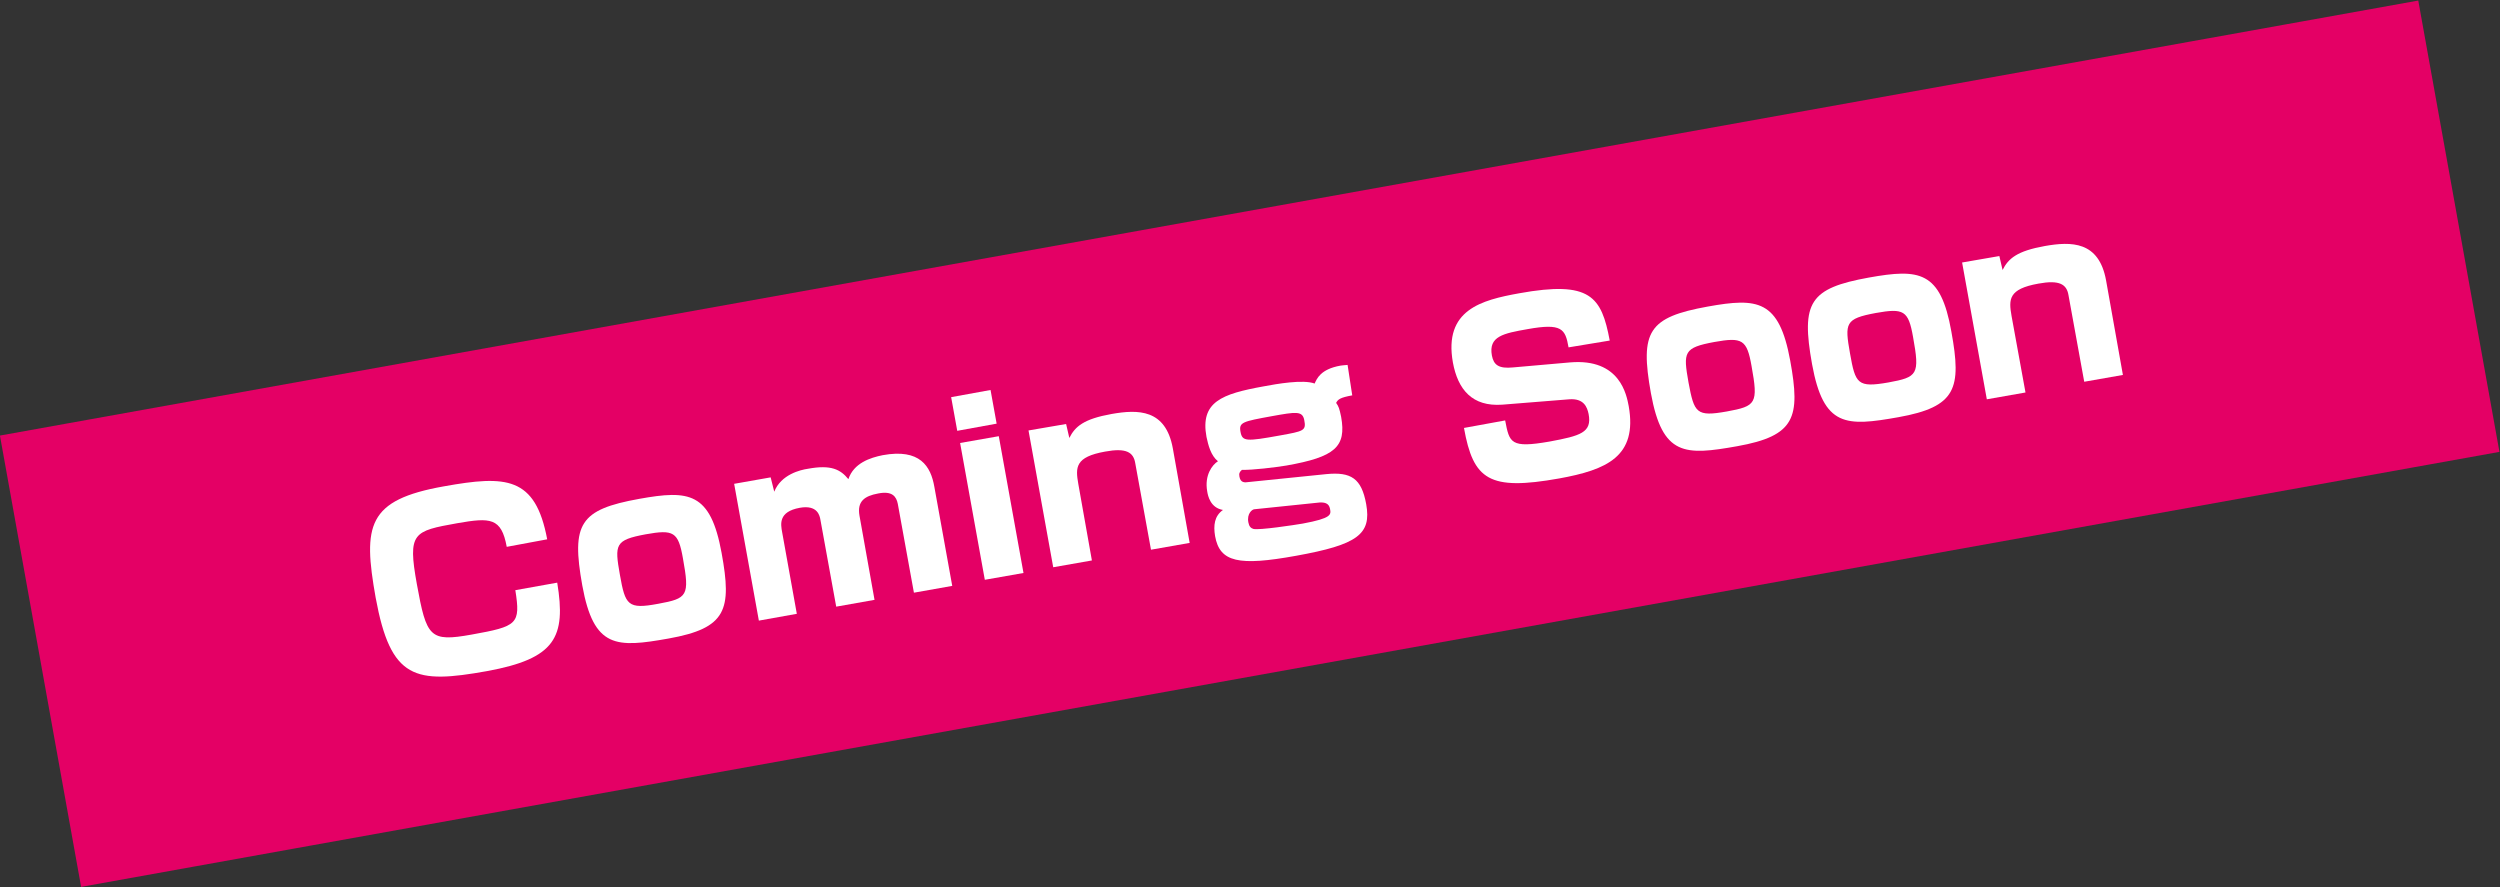 <?xml version="1.0" encoding="utf-8"?>
<!-- Generator: Adobe Illustrator 28.3.0, SVG Export Plug-In . SVG Version: 6.00 Build 0)  -->
<svg version="1.1" id="レイヤー_1" xmlns="http://www.w3.org/2000/svg" xmlns:xlink="http://www.w3.org/1999/xlink" x="0px"
	 y="0px" width="698.1px" height="247.7px" viewBox="0 0 698.1 247.7" style="enable-background:new 0 0 698.1 247.7;"
	 xml:space="preserve">
<rect x="0" y="0" width="698.1" height="247.7" fill="#333333" stroke="none"/>
<style type="text/css">
	.st0{fill:#E40065;stroke:#E40065;stroke-width:9.977;stroke-miterlimit:10;}
	.st1{fill:#FFFFFF;}
</style>
<g>
	
		<rect x="10.9" y="64.8" transform="matrix(0.984 -0.177 0.177 0.984 -16.423 63.816)" class="st0" width="676.3" height="118.1"/>
	<g>
		<path class="st1" d="M141.5,152.7c-1.5-8.2-4.6-8.2-13.8-6.6c-12.3,2.2-13.9,2.6-11.3,17c2.7,14.9,3.6,16.2,15.3,14.1
			c12.8-2.3,13.7-2.9,12.2-12.4l11.7-2.1c2.5,15.3-0.5,21.2-19.6,24.7c-20.1,3.6-26.9,2.4-31.1-20.5c-3.6-20.2-2.4-27.3,19.1-31.1
			c17.3-3.1,25.5-2.8,28.8,14.8L141.5,152.7z"/>
		<path class="st1" d="M201.5,154.4c2.9,15.9,1.4,21-14.8,23.9c-14.6,2.6-20.9,2.8-24.1-14.8c-3.1-17.3-0.7-21.2,15.9-24.2
			C192.4,136.8,198.4,137.4,201.5,154.4z M183.8,168.6c8.2-1.5,8.8-2.2,6.9-12.7c-1.3-7.4-2.6-8.1-10.4-6.7
			c-8.6,1.6-8.7,2.8-7.2,11.3S175.3,170.2,183.8,168.6z"/>
		<path class="st1" d="M215.2,133.3l1,4c1.9-4.8,7.3-6.1,9.4-6.4c6.5-1.2,9.1,0.2,11.3,2.9c1.5-4.5,6.1-6,9.6-6.7
			c10.4-1.9,13.4,3.1,14.4,8.8l5,27.7l-10.7,1.9l-4.5-24.8c-0.4-2-1.5-3.7-5.5-2.9c-3.8,0.7-5.9,2.2-5.2,6.2l4.2,23.5l-10.7,1.9
			l-4.4-24.2c-0.2-1.2-0.8-4.3-5.8-3.4c-6,1.1-5.3,4.6-4.9,6.8l4.1,22.8l-10.6,1.9l-6.9-38.2L215.2,133.3z"/>
		<path class="st1" d="M276.6,108.9l1.7,9.4l-11,2l-1.7-9.4L276.6,108.9z M278.9,121.8l6.9,38.2l-10.8,1.9l-6.9-38.2L278.9,121.8z"
			/>
		<path class="st1" d="M297.7,118.4l0.9,3.9c1.6-3.2,4-5.3,11.8-6.7c7.4-1.3,15.1-1.4,17.1,9.6l4.7,26.4l-10.8,1.9l-4.4-24.2
			c-0.5-3-2.5-4.3-8.4-3.2c-8.4,1.5-8.3,4.4-7.5,9l3.8,21.4l-10.8,1.9l-6.9-38.2L297.7,118.4z"/>
		<path class="st1" d="M377.6,110.4c-3.3,0.6-4,1.1-4.5,2.1c0.7,1,0.9,1.5,1.4,3.9c1.5,8.4-1.7,11.2-15.3,13.6
			c-3,0.5-9.6,1.3-12.4,1.2c-0.6,0.5-0.9,1-0.7,1.9c0.3,1.7,1.4,1.7,2.6,1.5l21.6-2.2c7-0.7,9.9,1.2,11.2,8.4
			c1.5,8.4-2.4,11.3-19.6,14.4c-16,2.9-21.3,1.8-22.6-5.5c-0.5-3-0.2-5.6,2.2-7.3c-3.5-0.6-4.2-3.9-4.4-5.2c-0.8-4.5,1.4-7.4,3-8.4
			c-2-1.6-2.7-4.5-3.2-6.8c-1.8-9.8,4.3-12,15.9-14.1c3.7-0.7,11.1-2,14.3-0.8c0.6-1.3,1.6-4,7.2-5c0.6-0.1,1-0.1,2-0.2L377.6,110.4
			z M346.4,120.6c0.5,2.7,1.6,2.7,11,1c6.6-1.2,7.4-1.3,6.8-4.3c-0.5-2.6-2.3-2.3-9-1.1C347,117.7,345.9,117.9,346.4,120.6z
			 M350.3,142.2c-0.6,0-2.2,1.2-1.7,3.7c0.2,1.1,0.7,1.6,1.4,1.8c1.6,0.4,11.5-1.1,13.8-1.5c8.1-1.5,7.9-2.5,7.6-4.1
			c-0.3-1.6-1.5-2-3.7-1.7L350.3,142.2z"/>
		<path class="st1" d="M438,97c-0.9-5.2-1.9-6.8-11.4-5.1c-6.8,1.2-11,2-10,7.4c0.5,2.6,1.9,3.7,5.9,3.3l15.9-1.4
			c14-1.2,15.8,9.1,16.4,12.2c2.5,14.1-6.2,17.8-19.4,20.2c-19.6,3.5-24,0.4-26.6-14.1l11.5-2.1c1.2,6.3,1.5,7.8,12.4,5.9
			c8.6-1.6,11.9-2.5,10.9-7.7c-0.4-1.9-1.3-4.4-5.4-4.1l-18.7,1.5c-8.4,0.6-12.4-4.2-13.8-11.8c-2.6-14.7,8-17.4,18.5-19.3
			c19.9-3.6,23,0.9,25.3,13.2L438,97z"/>
		<path class="st1" d="M499.9,100.7c2.9,15.9,1.4,21-14.8,23.9c-14.6,2.6-20.9,2.8-24.1-14.8c-3.1-17.3-0.7-21.2,15.9-24.2
			C490.8,83.1,496.8,83.7,499.9,100.7z M482.2,114.9c8.2-1.5,8.8-2.2,6.9-12.7c-1.3-7.4-2.6-8.1-10.4-6.7c-8.6,1.6-8.7,2.8-7.2,11.3
			C473.1,115.4,473.7,116.4,482.2,114.9z"/>
		<path class="st1" d="M544.9,92.6c2.9,15.9,1.4,21-14.8,23.9c-14.6,2.6-20.9,2.8-24.1-14.8c-3.1-17.3-0.7-21.2,15.9-24.2
			C535.9,75,541.9,75.6,544.9,92.6z M527.3,106.8c8.2-1.5,8.8-2.2,6.9-12.7c-1.3-7.4-2.6-8.1-10.4-6.7c-8.6,1.6-8.7,2.8-7.2,11.3
			S518.7,108.3,527.3,106.8z"/>
		<path class="st1" d="M558.3,71.5l0.9,3.9c1.6-3.2,4-5.3,11.8-6.7c7.4-1.3,15.1-1.4,17.1,9.6l4.7,26.4l-10.8,1.9l-4.4-24.2
			c-0.5-3-2.5-4.3-8.4-3.2c-8.4,1.5-8.3,4.4-7.5,9l3.9,21.4l-10.8,1.9l-6.9-38.2L558.3,71.5z"/>
	</g>
</g>
</svg>
